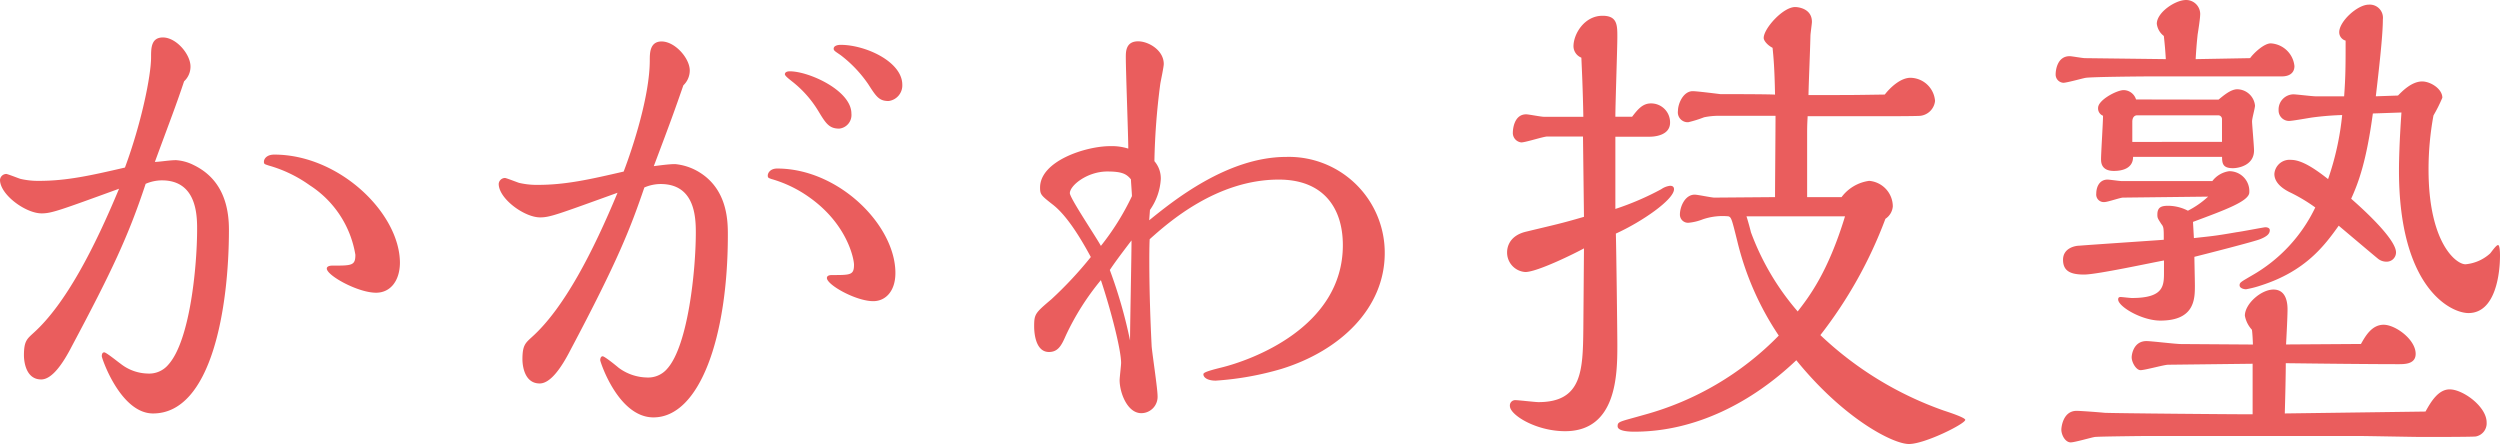 <svg xmlns="http://www.w3.org/2000/svg" viewBox="0 0 355.12 63.08">
  <defs>
    <style>
      .bee41539-9b53-4fd0-9ff3-47c66f05b6f8 {
        fill: #ea5d5d;
      }
    </style>
  </defs>
  <title>logo-grow</title>
  <g id="c0e6c593-544e-43c8-9e62-d69ca4ea8eca" data-name="レイヤー 2">
    <g id="9bce8e38-fa25-42a3-aecb-e659db3ce9f1" data-name="base">
      <g>
        <path class="bee41539-9b53-4fd0-9ff3-47c66f05b6f8" d="M25,22.75a6.51,6.51,0,0,1,2.52.7c2.59,1.26,5,3.78,5,9.17,0,11.06-2.45,26.11-10.78,26.11-4.62,0-7.28-7.84-7.28-8.12s.07-.56.35-.56,2,1.4,2.31,1.61a6.43,6.43,0,0,0,3.85,1.4,3.54,3.54,0,0,0,2.94-1.26C27,48.38,28,37.8,28,32.55c0-2-.07-6.93-5-6.93a5.89,5.89,0,0,0-2.31.49c-2.45,7.42-4.83,12.46-10.5,23.1-1.26,2.45-2.8,4.69-4.34,4.69-2.45,0-2.45-3.22-2.45-3.43,0-2,.42-2.31,1.33-3.15,4.62-4.13,8.75-12.25,12.18-20.51-8.47,3.08-9.59,3.5-11,3.5C3.64,30.31,0,27.65,0,25.55a.91.91,0,0,1,.91-.84c.35.07,1.75.63,2,.7a11.07,11.07,0,0,0,2.66.28c3.92,0,7.35-.77,12.18-1.89,2.31-6.23,3.71-13,3.71-15.68,0-1.26,0-2.8,1.68-2.8,1.89,0,3.92,2.38,3.92,4.13a2.83,2.83,0,0,1-.91,2.1C25,15,24.36,16.59,22,23,22.61,23,24.08,22.75,25,22.75ZM53.42,41.58c-2.59,0-7-2.45-7-3.43,0-.35.49-.42.77-.42,2.8,0,3.29,0,3.29-1.54A14.53,14.53,0,0,0,44,26.32a18.71,18.71,0,0,0-5.81-2.8c-.63-.21-.7-.21-.7-.56s.35-1,1.47-1c9.24,0,17.85,8.33,17.85,15.4C56.78,39.9,55.45,41.58,53.42,41.58Z"/>
        <path class="bee41539-9b53-4fd0-9ff3-47c66f05b6f8" d="M95.9,23.31a8,8,0,0,1,3.71,1.33c3.78,2.52,3.78,6.93,3.78,8.75,0,14.49-4,25.9-10.57,25.9-5,0-7.56-7.91-7.56-8.12s.07-.56.35-.56,2,1.4,2.24,1.61a6.93,6.93,0,0,0,4,1.4,3.54,3.54,0,0,0,2.94-1.26C97.72,49.08,98.84,38.5,98.84,33c0-2.31-.21-6.86-5-6.86a5.88,5.88,0,0,0-2.31.49C89.53,32.48,87.78,37,81,49.78c-1.26,2.45-2.8,4.69-4.34,4.69-2.45,0-2.45-3.22-2.45-3.43,0-2,.42-2.31,1.33-3.15,4.62-4.13,8.75-12.25,12.18-20.51-8.54,3.08-9.59,3.5-11,3.5-2.24,0-5.88-2.66-5.88-4.76a.91.91,0,0,1,.91-.84c.35.07,1.75.63,2,.7a11.07,11.07,0,0,0,2.66.28c3.92,0,7.35-.77,12.18-1.89,1.26-3.29,3.71-10.71,3.71-15.82,0-1,0-2.66,1.68-2.66,1.89,0,4,2.38,4,4.13a2.91,2.91,0,0,1-.91,2.1c-1.19,3.43-1.75,5-4.2,11.48C93.52,23.52,95,23.31,95.9,23.31Zm14.49.63c8.75,0,16.8,8.05,16.8,14.84,0,2.59-1.4,4-3.15,4-2.45,0-6.58-2.31-6.58-3.29,0-.42.56-.42.77-.42,2.59,0,3.08,0,3.08-1.47,0-.77-.91-5.74-6.37-9.59a17.52,17.52,0,0,0-5.39-2.59c-.35-.14-.49-.14-.49-.49S109.41,23.94,110.39,23.94Zm8.82-5.67c-1.4,0-1.89-.7-2.94-2.45a15.54,15.54,0,0,0-3.78-4.27c-.35-.28-1-.77-1-1s.21-.42.7-.42c2.73,0,8.75,2.73,8.75,6A1.94,1.94,0,0,1,119.21,18.27Zm7-3.92c-1.33,0-1.75-.63-2.87-2.38a17.84,17.84,0,0,0-3.92-4.13c-.7-.49-1-.63-1-.91,0-.49.7-.56,1-.56,3.5,0,8.75,2.38,8.75,5.67A2.23,2.23,0,0,1,126.22,14.35Z"/>
        <path class="bee41539-9b53-4fd0-9ff3-47c66f05b6f8" d="M163.24,31.29c3.22-2.59,11-9,19.46-9a13.62,13.62,0,0,1,14,13.65c0,7.84-6.3,13.86-14.63,16.45a43,43,0,0,1-9.38,1.68c-1.12,0-1.75-.42-1.75-.91,0-.21.42-.42,2.38-.91,4.41-1.05,17.43-5.74,17.43-17.43,0-5.25-2.73-9.31-9.1-9.31-8.82,0-15.68,6.09-18.34,8.47-.07,1-.14,6.93.28,15.19.07,1,.84,6,.84,7.07a2.32,2.32,0,0,1-2.31,2.45c-2,0-3.08-2.94-3.08-4.69,0-.35.21-2.1.21-2.45,0-1.82-1.4-7.35-2.87-11.76a36.48,36.48,0,0,0-5,7.91C150.78,49.08,150.29,50,149,50c-2.1,0-2.1-3.29-2.1-3.64,0-1.75.14-1.89,2.45-3.85a54.82,54.82,0,0,0,5.6-6c-2.52-4.69-4.27-6.58-5.46-7.49-1.61-1.26-1.75-1.4-1.75-2.38,0-3.78,6.51-5.88,9.94-5.88a7.75,7.75,0,0,1,2.59.35c0-1.82-.35-10.92-.35-13,0-.77,0-2.24,1.75-2.24,1.47,0,3.64,1.26,3.64,3.22,0,.42-.42,2.38-.49,2.8a97.08,97.08,0,0,0-.84,11,3.75,3.75,0,0,1,.91,2.52,8.44,8.44,0,0,1-1.54,4.41Zm-2.59-5.81c-.63-.77-1.26-1.12-3.36-1.12-2.87,0-5.32,2-5.32,3.08,0,.7,3.78,6.3,4.41,7.49a36.24,36.24,0,0,0,4.41-7.07C160.79,27.51,160.65,25.83,160.65,25.48Zm-3,12.88a68.15,68.15,0,0,1,2.87,10c0-2,.21-12,.21-14.21C158.9,36.54,158.2,37.52,157.64,38.36Z"/>
        <path class="bee41539-9b53-4fd0-9ff3-47c66f05b6f8" d="M229.46,29.68a39.64,39.64,0,0,0,6.51-2.8,2.79,2.79,0,0,1,1.26-.49c.42,0,.56.21.56.49,0,1.47-4.55,4.62-8.26,6.3.07,2.66.21,14.14.21,15.89,0,4.06-.07,12.18-7.42,12.18-4.13,0-7.84-2.31-7.84-3.57a.75.75,0,0,1,.77-.84c.49,0,2.8.28,3.29.28,6.23,0,6.3-4.55,6.37-10.43L225,35.28c-1.26.7-6.65,3.36-8.33,3.36a2.77,2.77,0,0,1-2.59-2.8c0-.28,0-2.31,2.73-2.94,4.34-1.05,4.83-1.12,8.19-2.1l-.14-11.41H219.8c-.56,0-3.08.84-3.71.84a1.35,1.35,0,0,1-1.19-1.47c0-.14.07-2.52,1.89-2.52.35,0,2.1.35,2.52.35h5.6c-.07-4-.21-6.79-.28-8.4a1.76,1.76,0,0,1-1.12-1.61c0-1.75,1.54-4.34,4.13-4.34,2.1,0,2.1,1.33,2.1,3s-.28,9.52-.28,11.34h2.38c.77-1,1.47-1.89,2.66-1.89a2.69,2.69,0,0,1,2.73,2.73c0,1.89-2.38,2-2.87,2h-4.9ZM261.59,28a5.88,5.88,0,0,1,3.92-2.31,3.66,3.66,0,0,1,3.36,3.64,2.34,2.34,0,0,1-1.05,1.75,62.42,62.42,0,0,1-9.24,16.52,49.06,49.06,0,0,0,17.5,10.71c.63.21,3.08,1,3.08,1.33,0,.56-5.74,3.43-8,3.43s-9.24-3.57-16-11.9c-6.3,6-14.35,10.15-23,10.15-.77,0-2.38-.07-2.38-.77s.28-.63,3.71-1.61a42.26,42.26,0,0,0,19.18-11.27,41.38,41.38,0,0,1-5.88-13.37c-.77-3.08-.84-3.43-1.26-3.57a8.77,8.77,0,0,0-3.64.42,7.3,7.3,0,0,1-2,.49,1.15,1.15,0,0,1-1.26-1.19c0-1.05.7-2.8,2.1-2.8.42,0,2.38.42,2.8.42l8.61-.07c0-1.61.07-9.73.07-11.55h-8.05a10.17,10.17,0,0,0-2.1.21,16.86,16.86,0,0,1-2.24.7,1.4,1.4,0,0,1-1.47-1.61c0-1.05.77-2.8,2.1-2.8.56,0,3.36.35,3.92.42,1.12,0,6.58,0,7.77.07-.07-3.78-.21-5.25-.35-6.65-.7-.35-1.26-1-1.26-1.4C250.53,4.06,253.26,1,255,1c.42,0,2.38.21,2.38,2.1,0,.28-.21,1.68-.21,2-.07,2.8-.21,5.6-.28,8.4h3c3.15,0,3.22,0,7.84-.07.77-1,2.24-2.38,3.64-2.38a3.56,3.56,0,0,1,3.5,3.29,2.38,2.38,0,0,1-2,2.1c-.21.07-4.83.07-7.21.07h-8.89c0,.35-.07.84-.07,2.45V28Zm-13.51,2.73c.07.14.56,1.89.63,2.24a36.37,36.37,0,0,0,6.65,11.27c1.54-2,4.27-5.46,6.72-13.51Z"/>
        <path class="bee41539-9b53-4fd0-9ff3-47c66f05b6f8" d="M319.62,8.26c.56-.77,2-2.1,2.94-2.1a3.59,3.59,0,0,1,3.36,3.22c0,1.12-.91,1.47-1.75,1.47H306.46c-2.52,0-9.45.07-10.22.21-.42.07-2.66.7-3.15.7A1.17,1.17,0,0,1,292,10.57c0-.56.21-2.59,2-2.59.28,0,1.82.28,2.17.28l11.48.14c-.07-1.19-.14-2-.28-3.29a2.54,2.54,0,0,1-1-1.75C306.39,1.75,309,0,310.52,0a2,2,0,0,1,2,2.24c0,.42-.28,2.24-.35,2.66-.14,1.33-.21,2.24-.28,3.5Zm24.92,50.2c.77-1.4,1.82-3.15,3.43-3.15,1.89,0,5.25,2.45,5.25,4.69a1.89,1.89,0,0,1-1.54,2c-.42.07-6.44.07-7.56.07-1.33,0-7.84-.14-9.31-.14H305.13c-.63,0-7.07.07-7.56.14s-2.87.77-3.43.77c-.77,0-1.33-1.05-1.33-1.82,0-.28.21-2.66,2.17-2.66.56,0,3.36.21,4,.28,1.82.07,17.71.21,21,.21V51.67l-12,.14c-.56,0-3.29.77-3.92.77s-1.26-1.12-1.26-1.82c0-.42.28-2.31,2.1-2.31.7,0,4.13.42,4.9.42l10.22.07c0-.28-.07-1.75-.14-2.1a4,4,0,0,1-1-2c0-1.68,2.31-3.71,4.06-3.71s2,1.75,2,2.8-.14,3.71-.21,5l10.64-.07c.63-1.12,1.54-2.73,3.22-2.73s4.55,2.1,4.55,4.13c0,1.47-1.54,1.47-2.45,1.47-3.71,0-10.64-.07-16-.14,0,1.68-.07,4.62-.14,7.14Zm-32.9-24.64c2.52-.28,2.87-.28,6.09-.84.63-.07,3.85-.7,4.06-.7s.63.07.63.42c0,.56-.49.91-1.33,1.26s-7.7,2.1-9.38,2.52c0,.56.07,3.43.07,4.06,0,1.89,0,5-4.9,5-2.66,0-6-2-6-3,0-.28.14-.35.35-.35s1.33.14,1.61.14c4.55,0,4.55-1.75,4.55-3.71V37c-1.61.28-9.52,2-11.34,2s-3-.42-3-2.1,1.75-2,2.31-2c1.68-.14,10.15-.7,12-.84,0-1.61,0-1.82-.35-2.24-.49-.77-.56-.84-.56-1.33,0-1.12.63-1.26,1.61-1.26a6.25,6.25,0,0,1,2.73.7,12.79,12.79,0,0,0,2.87-2l-12.11.14c-.35,0-2.17.63-2.59.63a1.07,1.07,0,0,1-1.19-1.19c0-.91.42-2,1.61-2,.28,0,1.68.21,2,.21h12.88a3.61,3.61,0,0,1,2.38-1.4,2.83,2.83,0,0,1,2.87,3c0,1.26-3.5,2.52-8,4.2Zm3.5-19.67c.77-.63,1.75-1.47,2.66-1.47A2.57,2.57,0,0,1,320.32,15c0,.35-.42,1.82-.42,2.24s.28,3.5.28,4.13c0,2.1-2.17,2.52-3,2.52-1.4,0-1.54-.63-1.54-1.61H303c0,1.61-1.47,2-2.73,2-1.82,0-1.82-1.26-1.82-1.68,0-.91.28-5.18.28-6.16a1.11,1.11,0,0,1-.7-1.12c0-1.12,2.66-2.52,3.64-2.52a1.87,1.87,0,0,1,1.75,1.33Zm.49,6V16.94a.54.54,0,0,0-.49-.56H303.59c-.49,0-.7.42-.7.91v2.87Zm25-6.58c.49-.49,1.89-2,3.43-2,1.19,0,2.87,1.05,2.87,2.31a21.06,21.06,0,0,1-1.26,2.52,42,42,0,0,0-.7,7.7c0,10.29,3.85,13.44,5.25,13.44a6,6,0,0,0,3.5-1.54c.14-.14.84-1.19,1.12-1.19s.28,1.26.28,1.54c0,2.31-.56,8.12-4.48,8.12-2.52,0-9.87-3.57-9.87-20.23,0-1.54.07-4.2.35-8.26l-4.06.14c-.91,6.72-2,9.73-3.08,12.11.63.56,6.37,5.53,6.37,7.63A1.32,1.32,0,0,1,339,37.17a1.89,1.89,0,0,1-1.12-.35c-.28-.21-2.1-1.75-5.67-4.76-2,2.8-4.69,6.44-11,8.47a14.24,14.24,0,0,1-2.17.56c-.28,0-.91-.14-.91-.56s.21-.49,1.75-1.4a22.08,22.08,0,0,0,9-9.66,23.54,23.54,0,0,0-3.64-2.17c-.7-.35-2.17-1.19-2.17-2.59a2.16,2.16,0,0,1,2.38-2c1.61,0,3.64,1.47,5.25,2.73a39.56,39.56,0,0,0,2-9.1,41.51,41.51,0,0,0-4.27.35c-.49.07-2.8.49-3.29.49a1.49,1.49,0,0,1-1.47-1.54,2.15,2.15,0,0,1,2.1-2.24c.42,0,2.66.28,3.15.28h4.06c.21-2.87.21-4.55.21-7.91a1.24,1.24,0,0,1-.91-1.19c0-1.54,2.59-3.92,4.2-3.92a1.87,1.87,0,0,1,2,2.1c0,1.89-.35,5.39-1,10.92Z"/>
      </g>
    </g>
  </g>
</svg>
